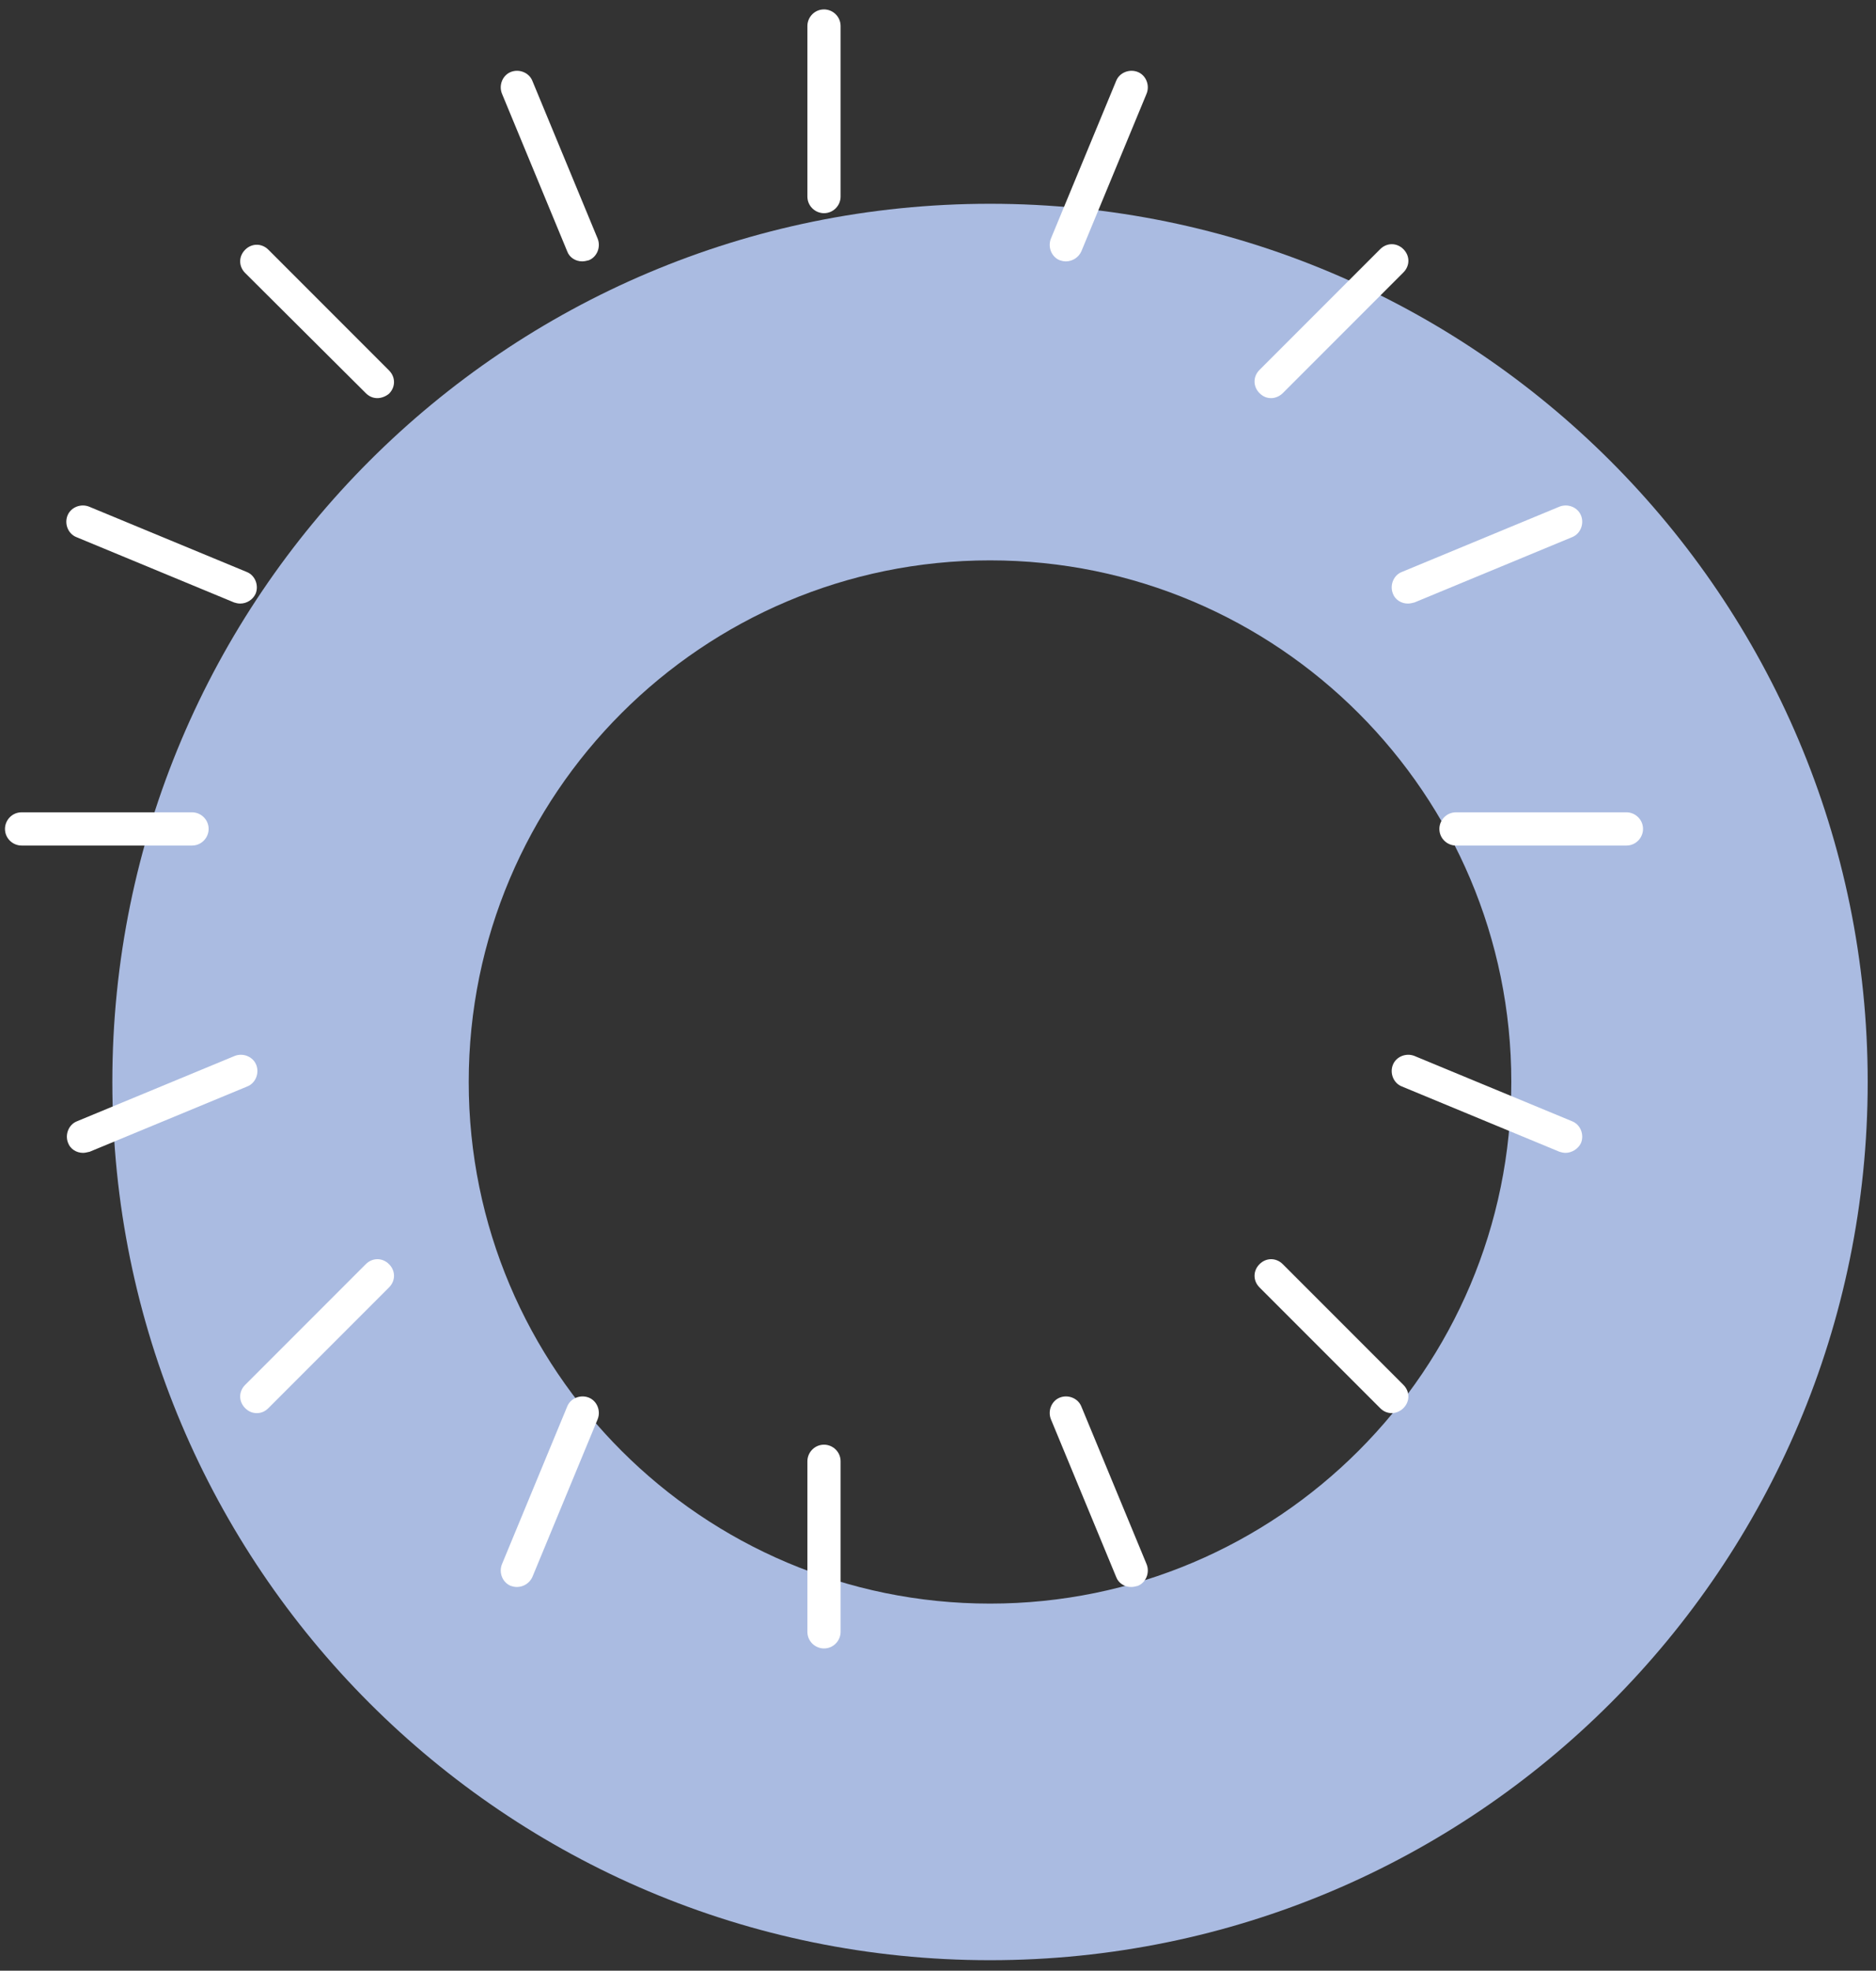 <?xml version="1.0" encoding="utf-8"?>
<!-- Generator: Adobe Illustrator 25.4.1, SVG Export Plug-In . SVG Version: 6.00 Build 0)  -->
<svg version="1.1" id="Layer_1" xmlns="http://www.w3.org/2000/svg" xmlns:xlink="http://www.w3.org/1999/xlink" x="0px" y="0px"
	 viewBox="0 0 339 355.9" style="enable-background:new 0 0 339 355.9;" xml:space="preserve">
<rect x="0" y="0" width="339" height="355.9" fill="#333333" stroke="none"/>
<style type="text/css">
	.st0{fill:#AABBE1;}
	.st1{fill:#FFFFFF;}
</style>
<g id="Calque_1">
</g>
<g id="Mode_Isolation">
	<path class="st0" d="M178.9,36.8c-87.6,0-158.6,71-158.6,158.6S91.3,354,178.9,354s158.6-71,158.6-158.6S266.4,36.8,178.9,36.8
		 M178.9,289.6c-52,0-94.2-42.2-94.2-94.2s42.2-94.2,94.2-94.2s94.2,42.2,94.2,94.2C273.1,247.4,230.9,289.6,178.9,289.6"/>
	<g>
		<path class="st1" d="M148.9,38.5c-1.6,0-3-1.3-3-3V4.7c0-1.6,1.3-3,3-3c1.6,0,3,1.3,3,3v30.8C151.9,37.1,150.6,38.5,148.9,38.5"/>
		<path class="st1" d="M105.2,47.2c-1.2,0-2.3-0.7-2.7-1.8L90.7,16.9c-0.6-1.5,0.1-3.3,1.6-3.9c1.5-0.6,3.3,0.1,3.9,1.6L108,43.1
			c0.6,1.5-0.1,3.3-1.6,3.9C106,47.1,105.6,47.2,105.2,47.2"/>
		<path class="st1" d="M68.2,71.9c-0.8,0-1.5-0.3-2.1-0.9L44.3,49.3c-1.2-1.2-1.2-3,0-4.2s3-1.2,4.2,0l21.8,21.8
			c1.2,1.2,1.2,3,0,4.2C69.7,71.6,68.9,71.9,68.2,71.9"/>
		<path class="st1" d="M43.4,109c-0.4,0-0.8-0.1-1.1-0.2L13.8,97c-1.5-0.6-2.2-2.4-1.6-3.9c0.6-1.5,2.4-2.2,3.9-1.6l28.5,11.8
			c1.5,0.6,2.2,2.4,1.6,3.9C45.7,108.3,44.6,109,43.4,109"/>
		<path class="st1" d="M34.7,152.7H3.9c-1.6,0-3-1.3-3-3c0-1.6,1.3-3,3-3h30.8c1.6,0,3,1.3,3,3C37.7,151.3,36.4,152.7,34.7,152.7"/>
		<path class="st1" d="M15,208.2c-1.2,0-2.3-0.7-2.7-1.8c-0.6-1.5,0.1-3.3,1.6-3.9l28.5-11.8c1.5-0.6,3.3,0.1,3.9,1.6
			c0.6,1.5-0.1,3.3-1.6,3.9L16.2,208C15.7,208.1,15.4,208.2,15,208.2"/>
		<path class="st1" d="M46.4,255.2c-0.8,0-1.5-0.3-2.1-0.9c-1.2-1.2-1.2-3,0-4.2l21.8-21.8c1.2-1.2,3-1.2,4.2,0s1.2,3,0,4.2
			l-21.8,21.8C47.9,254.9,47.2,255.2,46.4,255.2"/>
		<path class="st1" d="M93.4,286.6c-0.4,0-0.8-0.1-1.1-0.2c-1.5-0.6-2.2-2.4-1.6-3.9l11.8-28.5c0.6-1.5,2.4-2.2,3.9-1.6
			c1.5,0.6,2.2,2.4,1.6,3.9l-11.8,28.5C95.7,285.9,94.6,286.6,93.4,286.6"/>
		<path class="st1" d="M148.9,297.7c-1.6,0-3-1.3-3-3v-30.8c0-1.6,1.3-3,3-3c1.6,0,3,1.3,3,3v30.8
			C151.9,296.3,150.6,297.7,148.9,297.7"/>
		<path class="st1" d="M204.4,286.6c-1.2,0-2.3-0.7-2.7-1.8l-11.8-28.5c-0.6-1.5,0.1-3.3,1.6-3.9c1.5-0.6,3.3,0.1,3.9,1.6l11.8,28.5
			c0.6,1.5-0.1,3.3-1.6,3.9C205.2,286.5,204.8,286.6,204.4,286.6"/>
		<path class="st1" d="M251.5,255.2c-0.8,0-1.5-0.3-2.1-0.9l-21.8-21.8c-1.2-1.2-1.2-3,0-4.2s3-1.2,4.2,0l21.8,21.8
			c1.2,1.2,1.2,3,0,4.2C253,254.9,252.2,255.2,251.5,255.2"/>
		<path class="st1" d="M282.9,208.2c-0.4,0-0.8-0.1-1.1-0.2l-28.5-11.8c-1.5-0.6-2.2-2.4-1.6-3.9c0.6-1.5,2.4-2.2,3.9-1.6l28.5,11.8
			c1.5,0.6,2.2,2.4,1.6,3.9C285.2,207.5,284,208.2,282.9,208.2"/>
		<path class="st1" d="M293.9,152.7h-30.8c-1.6,0-3-1.3-3-3c0-1.6,1.3-3,3-3h30.8c1.6,0,3,1.3,3,3
			C296.9,151.3,295.6,152.7,293.9,152.7"/>
		<path class="st1" d="M254.4,109c-1.2,0-2.3-0.7-2.7-1.8c-0.6-1.5,0.1-3.3,1.6-3.9l28.5-11.8c1.5-0.6,3.3,0.1,3.9,1.6
			s-0.1,3.3-1.6,3.9l-28.5,11.8C255.2,108.9,254.8,109,254.4,109"/>
		<path class="st1" d="M229.7,71.9c-0.8,0-1.5-0.3-2.1-0.9c-1.2-1.2-1.2-3,0-4.2L249.4,45c1.2-1.2,3-1.2,4.2,0s1.2,3,0,4.2L231.8,71
			C231.2,71.6,230.4,71.9,229.7,71.9"/>
		<path class="st1" d="M192.6,47.2c-0.4,0-0.8-0.1-1.1-0.2c-1.5-0.6-2.2-2.4-1.6-3.9l11.8-28.5c0.6-1.5,2.4-2.2,3.9-1.6
			c1.5,0.6,2.2,2.4,1.6,3.9l-11.8,28.5C194.9,46.5,193.8,47.2,192.6,47.2"/>
	</g>
</g>
</svg>
